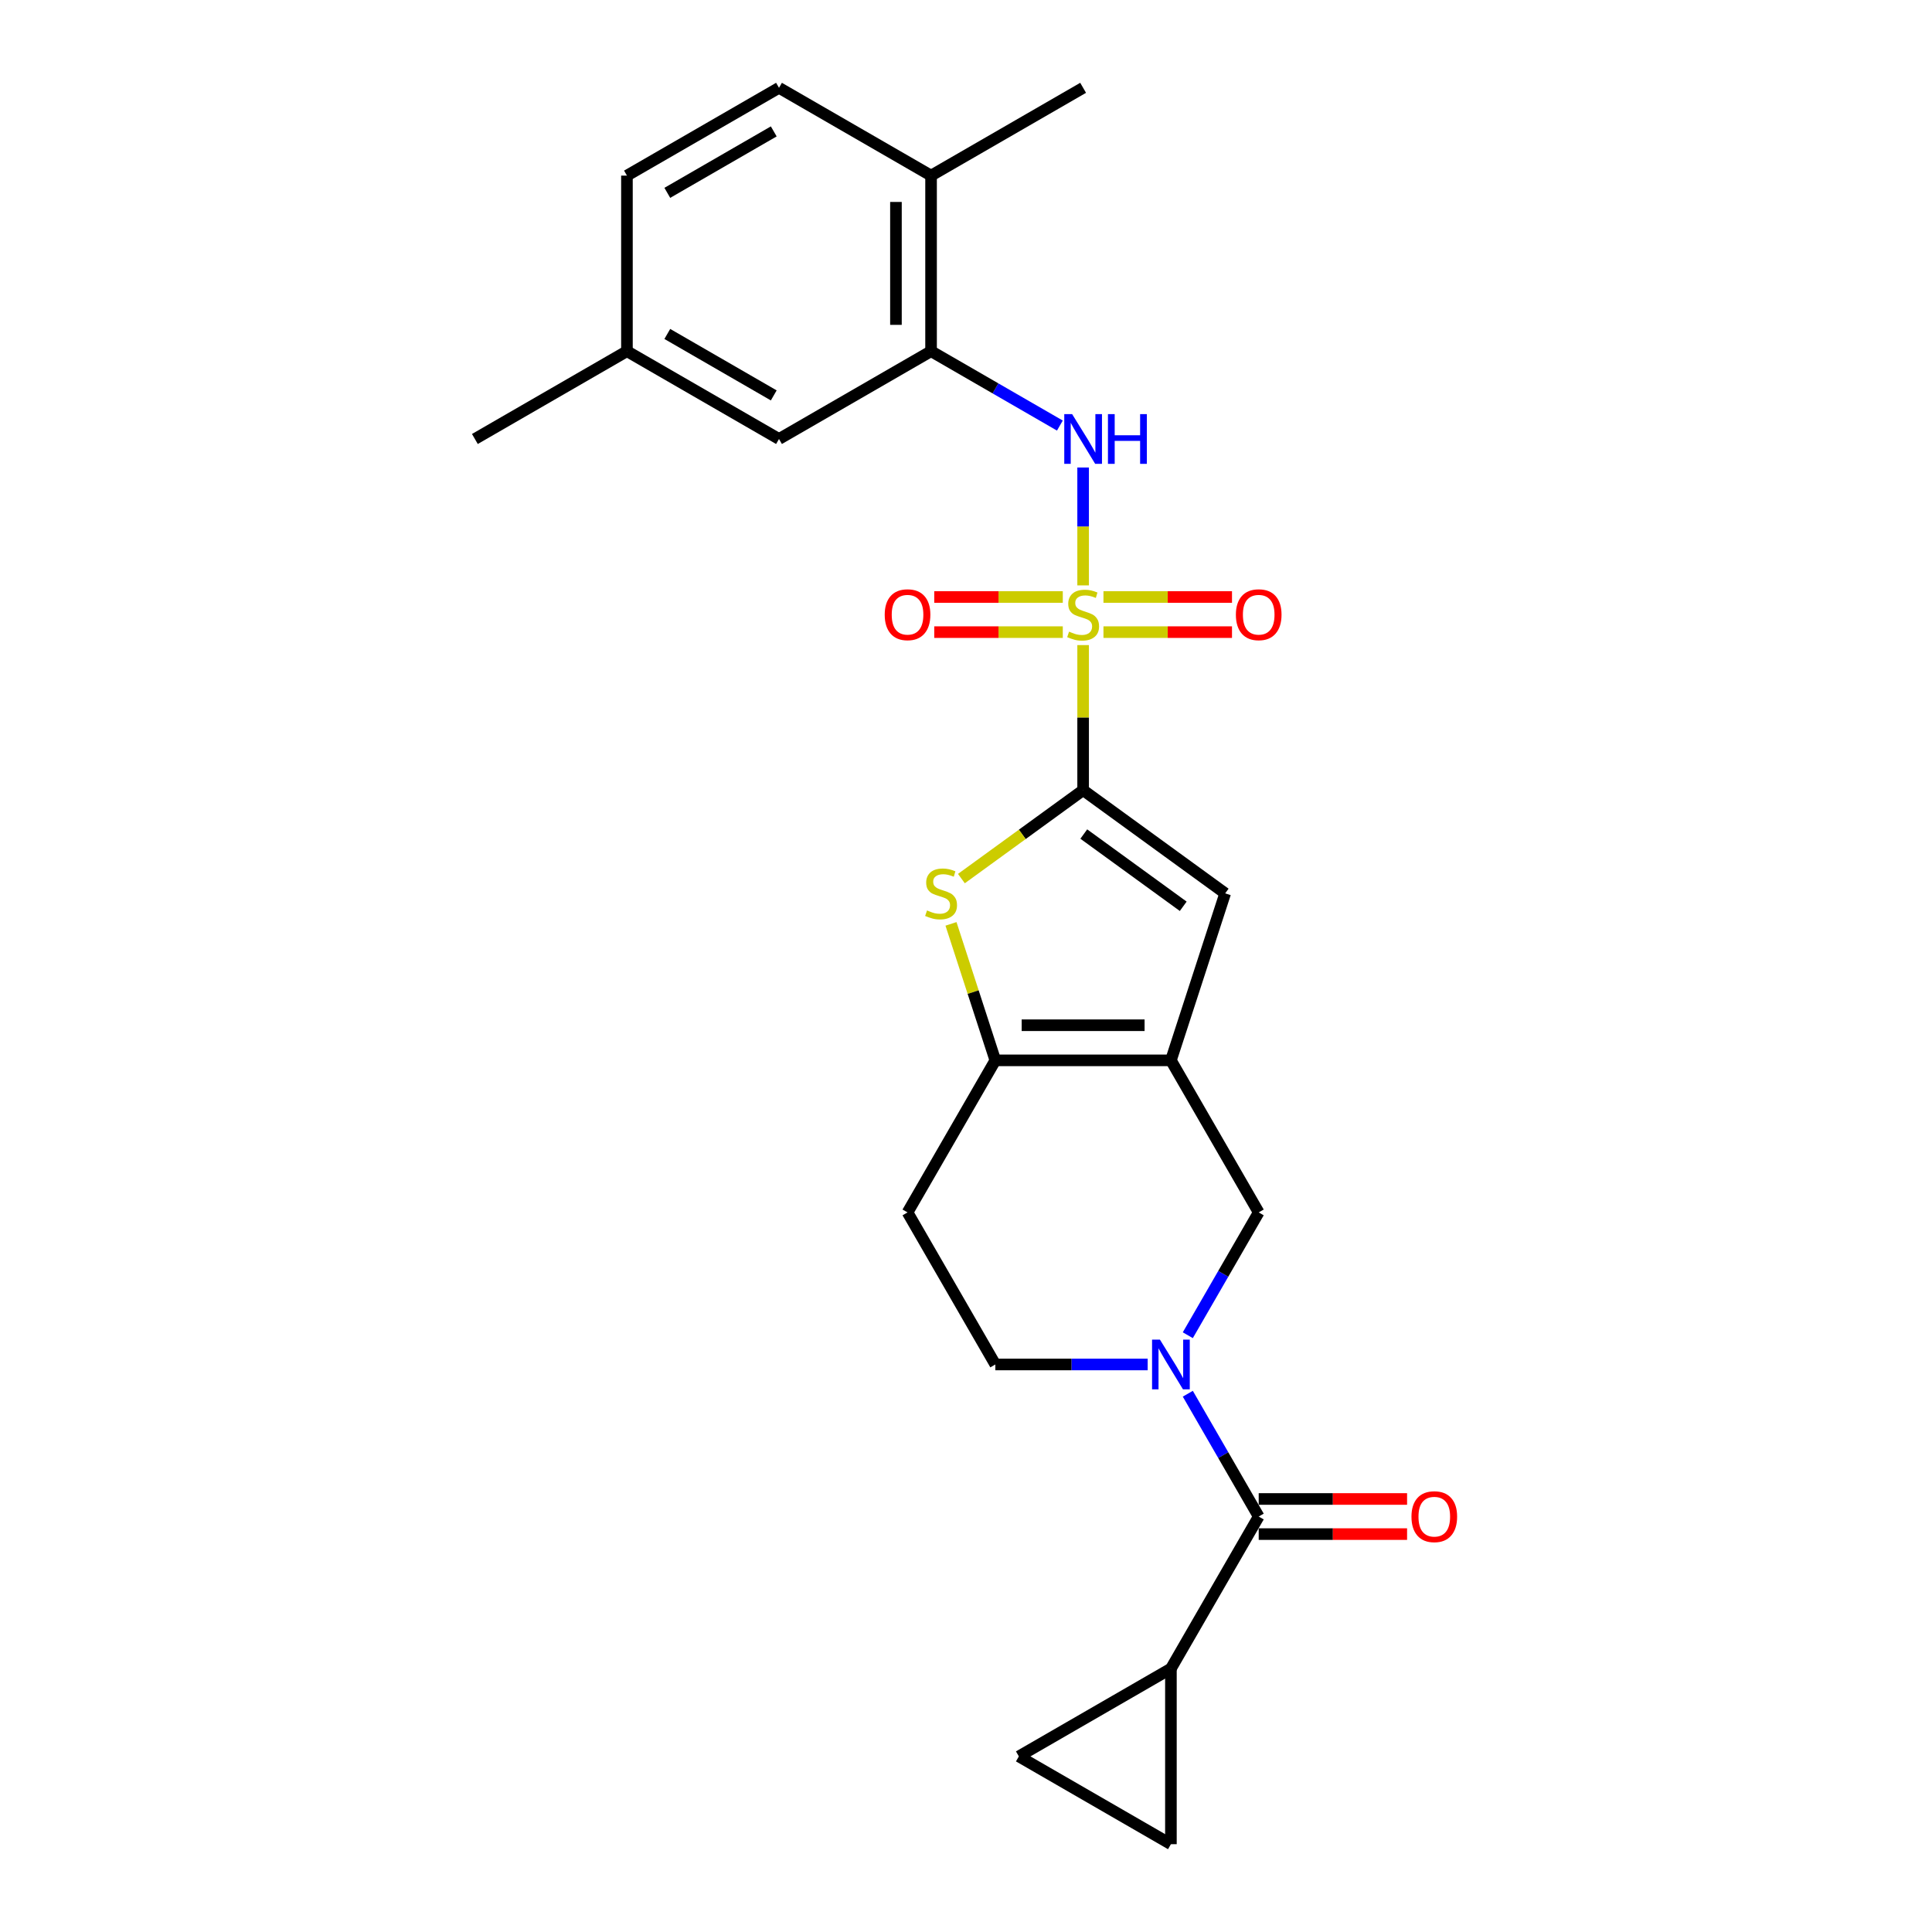 <?xml version='1.0' encoding='iso-8859-1'?>
<svg version='1.1' baseProfile='full'
              xmlns='http://www.w3.org/2000/svg'
                      xmlns:rdkit='http://www.rdkit.org/xml'
                      xmlns:xlink='http://www.w3.org/1999/xlink'
                  xml:space='preserve'
width='1000px' height='1000px' viewBox='0 0 1000 1000'>
<!-- END OF HEADER -->
<rect style='opacity:1.0;fill:#FFFFFF;stroke:none' width='1000' height='1000' x='0' y='0'> </rect>
<path class='bond-0' d='M 560.623,333.897 L 560.623,371.44' style='fill:none;fill-rule:evenodd;stroke:#CCCC00;stroke-width:6px;stroke-linecap:butt;stroke-linejoin:miter;stroke-opacity:1' />
<path class='bond-0' d='M 560.623,371.44 L 560.623,408.984' style='fill:none;fill-rule:evenodd;stroke:#000000;stroke-width:6px;stroke-linecap:butt;stroke-linejoin:miter;stroke-opacity:1' />
<path class='bond-7' d='M 560.623,302.997 L 560.623,272.49' style='fill:none;fill-rule:evenodd;stroke:#CCCC00;stroke-width:6px;stroke-linecap:butt;stroke-linejoin:miter;stroke-opacity:1' />
<path class='bond-7' d='M 560.623,272.49 L 560.623,241.983' style='fill:none;fill-rule:evenodd;stroke:#0000FF;stroke-width:6px;stroke-linecap:butt;stroke-linejoin:miter;stroke-opacity:1' />
<path class='bond-13' d='M 571.147,327.19 L 604.415,327.19' style='fill:none;fill-rule:evenodd;stroke:#CCCC00;stroke-width:6px;stroke-linecap:butt;stroke-linejoin:miter;stroke-opacity:1' />
<path class='bond-13' d='M 604.415,327.19 L 637.682,327.19' style='fill:none;fill-rule:evenodd;stroke:#FF0000;stroke-width:6px;stroke-linecap:butt;stroke-linejoin:miter;stroke-opacity:1' />
<path class='bond-13' d='M 571.147,309.013 L 604.415,309.013' style='fill:none;fill-rule:evenodd;stroke:#CCCC00;stroke-width:6px;stroke-linecap:butt;stroke-linejoin:miter;stroke-opacity:1' />
<path class='bond-13' d='M 604.415,309.013 L 637.682,309.013' style='fill:none;fill-rule:evenodd;stroke:#FF0000;stroke-width:6px;stroke-linecap:butt;stroke-linejoin:miter;stroke-opacity:1' />
<path class='bond-14' d='M 550.099,309.013 L 516.832,309.013' style='fill:none;fill-rule:evenodd;stroke:#CCCC00;stroke-width:6px;stroke-linecap:butt;stroke-linejoin:miter;stroke-opacity:1' />
<path class='bond-14' d='M 516.832,309.013 L 483.564,309.013' style='fill:none;fill-rule:evenodd;stroke:#FF0000;stroke-width:6px;stroke-linecap:butt;stroke-linejoin:miter;stroke-opacity:1' />
<path class='bond-14' d='M 550.099,327.19 L 516.832,327.19' style='fill:none;fill-rule:evenodd;stroke:#CCCC00;stroke-width:6px;stroke-linecap:butt;stroke-linejoin:miter;stroke-opacity:1' />
<path class='bond-14' d='M 516.832,327.19 L 483.564,327.19' style='fill:none;fill-rule:evenodd;stroke:#FF0000;stroke-width:6px;stroke-linecap:butt;stroke-linejoin:miter;stroke-opacity:1' />
<path class='bond-2' d='M 560.623,408.984 L 529.123,431.87' style='fill:none;fill-rule:evenodd;stroke:#000000;stroke-width:6px;stroke-linecap:butt;stroke-linejoin:miter;stroke-opacity:1' />
<path class='bond-2' d='M 529.123,431.87 L 497.622,454.757' style='fill:none;fill-rule:evenodd;stroke:#CCCC00;stroke-width:6px;stroke-linecap:butt;stroke-linejoin:miter;stroke-opacity:1' />
<path class='bond-5' d='M 560.623,408.984 L 634.148,462.403' style='fill:none;fill-rule:evenodd;stroke:#000000;stroke-width:6px;stroke-linecap:butt;stroke-linejoin:miter;stroke-opacity:1' />
<path class='bond-5' d='M 560.968,431.702 L 612.436,469.095' style='fill:none;fill-rule:evenodd;stroke:#000000;stroke-width:6px;stroke-linecap:butt;stroke-linejoin:miter;stroke-opacity:1' />
<path class='bond-1' d='M 606.064,548.837 L 634.148,462.403' style='fill:none;fill-rule:evenodd;stroke:#000000;stroke-width:6px;stroke-linecap:butt;stroke-linejoin:miter;stroke-opacity:1' />
<path class='bond-8' d='M 606.064,548.837 L 651.505,627.544' style='fill:none;fill-rule:evenodd;stroke:#000000;stroke-width:6px;stroke-linecap:butt;stroke-linejoin:miter;stroke-opacity:1' />
<path class='bond-25' d='M 606.064,548.837 L 515.182,548.837' style='fill:none;fill-rule:evenodd;stroke:#000000;stroke-width:6px;stroke-linecap:butt;stroke-linejoin:miter;stroke-opacity:1' />
<path class='bond-25' d='M 592.432,530.661 L 528.814,530.661' style='fill:none;fill-rule:evenodd;stroke:#000000;stroke-width:6px;stroke-linecap:butt;stroke-linejoin:miter;stroke-opacity:1' />
<path class='bond-4' d='M 492.23,478.199 L 503.706,513.518' style='fill:none;fill-rule:evenodd;stroke:#CCCC00;stroke-width:6px;stroke-linecap:butt;stroke-linejoin:miter;stroke-opacity:1' />
<path class='bond-4' d='M 503.706,513.518 L 515.182,548.837' style='fill:none;fill-rule:evenodd;stroke:#000000;stroke-width:6px;stroke-linecap:butt;stroke-linejoin:miter;stroke-opacity:1' />
<path class='bond-3' d='M 614.806,691.109 L 633.156,659.327' style='fill:none;fill-rule:evenodd;stroke:#0000FF;stroke-width:6px;stroke-linecap:butt;stroke-linejoin:miter;stroke-opacity:1' />
<path class='bond-3' d='M 633.156,659.327 L 651.505,627.544' style='fill:none;fill-rule:evenodd;stroke:#000000;stroke-width:6px;stroke-linecap:butt;stroke-linejoin:miter;stroke-opacity:1' />
<path class='bond-6' d='M 614.806,721.391 L 633.156,753.174' style='fill:none;fill-rule:evenodd;stroke:#0000FF;stroke-width:6px;stroke-linecap:butt;stroke-linejoin:miter;stroke-opacity:1' />
<path class='bond-6' d='M 633.156,753.174 L 651.505,784.957' style='fill:none;fill-rule:evenodd;stroke:#000000;stroke-width:6px;stroke-linecap:butt;stroke-linejoin:miter;stroke-opacity:1' />
<path class='bond-27' d='M 594.031,706.25 L 554.607,706.25' style='fill:none;fill-rule:evenodd;stroke:#0000FF;stroke-width:6px;stroke-linecap:butt;stroke-linejoin:miter;stroke-opacity:1' />
<path class='bond-27' d='M 554.607,706.25 L 515.182,706.25' style='fill:none;fill-rule:evenodd;stroke:#000000;stroke-width:6px;stroke-linecap:butt;stroke-linejoin:miter;stroke-opacity:1' />
<path class='bond-15' d='M 515.182,548.837 L 469.741,627.544' style='fill:none;fill-rule:evenodd;stroke:#000000;stroke-width:6px;stroke-linecap:butt;stroke-linejoin:miter;stroke-opacity:1' />
<path class='bond-9' d='M 651.505,784.957 L 606.064,863.663' style='fill:none;fill-rule:evenodd;stroke:#000000;stroke-width:6px;stroke-linecap:butt;stroke-linejoin:miter;stroke-opacity:1' />
<path class='bond-17' d='M 651.505,794.045 L 689.903,794.045' style='fill:none;fill-rule:evenodd;stroke:#000000;stroke-width:6px;stroke-linecap:butt;stroke-linejoin:miter;stroke-opacity:1' />
<path class='bond-17' d='M 689.903,794.045 L 728.301,794.045' style='fill:none;fill-rule:evenodd;stroke:#FF0000;stroke-width:6px;stroke-linecap:butt;stroke-linejoin:miter;stroke-opacity:1' />
<path class='bond-17' d='M 651.505,775.868 L 689.903,775.868' style='fill:none;fill-rule:evenodd;stroke:#000000;stroke-width:6px;stroke-linecap:butt;stroke-linejoin:miter;stroke-opacity:1' />
<path class='bond-17' d='M 689.903,775.868 L 728.301,775.868' style='fill:none;fill-rule:evenodd;stroke:#FF0000;stroke-width:6px;stroke-linecap:butt;stroke-linejoin:miter;stroke-opacity:1' />
<path class='bond-10' d='M 548.59,220.272 L 515.254,201.025' style='fill:none;fill-rule:evenodd;stroke:#0000FF;stroke-width:6px;stroke-linecap:butt;stroke-linejoin:miter;stroke-opacity:1' />
<path class='bond-10' d='M 515.254,201.025 L 481.917,181.778' style='fill:none;fill-rule:evenodd;stroke:#000000;stroke-width:6px;stroke-linecap:butt;stroke-linejoin:miter;stroke-opacity:1' />
<path class='bond-11' d='M 606.064,863.663 L 606.064,954.545' style='fill:none;fill-rule:evenodd;stroke:#000000;stroke-width:6px;stroke-linecap:butt;stroke-linejoin:miter;stroke-opacity:1' />
<path class='bond-12' d='M 606.064,863.663 L 527.358,909.104' style='fill:none;fill-rule:evenodd;stroke:#000000;stroke-width:6px;stroke-linecap:butt;stroke-linejoin:miter;stroke-opacity:1' />
<path class='bond-18' d='M 481.917,181.778 L 481.917,90.896' style='fill:none;fill-rule:evenodd;stroke:#000000;stroke-width:6px;stroke-linecap:butt;stroke-linejoin:miter;stroke-opacity:1' />
<path class='bond-18' d='M 463.74,168.146 L 463.74,104.528' style='fill:none;fill-rule:evenodd;stroke:#000000;stroke-width:6px;stroke-linecap:butt;stroke-linejoin:miter;stroke-opacity:1' />
<path class='bond-19' d='M 481.917,181.778 L 403.21,227.219' style='fill:none;fill-rule:evenodd;stroke:#000000;stroke-width:6px;stroke-linecap:butt;stroke-linejoin:miter;stroke-opacity:1' />
<path class='bond-28' d='M 606.064,954.545 L 527.358,909.104' style='fill:none;fill-rule:evenodd;stroke:#000000;stroke-width:6px;stroke-linecap:butt;stroke-linejoin:miter;stroke-opacity:1' />
<path class='bond-16' d='M 469.741,627.544 L 515.182,706.25' style='fill:none;fill-rule:evenodd;stroke:#000000;stroke-width:6px;stroke-linecap:butt;stroke-linejoin:miter;stroke-opacity:1' />
<path class='bond-20' d='M 481.917,90.896 L 403.21,45.455' style='fill:none;fill-rule:evenodd;stroke:#000000;stroke-width:6px;stroke-linecap:butt;stroke-linejoin:miter;stroke-opacity:1' />
<path class='bond-23' d='M 481.917,90.896 L 560.623,45.455' style='fill:none;fill-rule:evenodd;stroke:#000000;stroke-width:6px;stroke-linecap:butt;stroke-linejoin:miter;stroke-opacity:1' />
<path class='bond-21' d='M 403.21,227.219 L 324.504,181.778' style='fill:none;fill-rule:evenodd;stroke:#000000;stroke-width:6px;stroke-linecap:butt;stroke-linejoin:miter;stroke-opacity:1' />
<path class='bond-21' d='M 400.493,204.662 L 345.398,172.853' style='fill:none;fill-rule:evenodd;stroke:#000000;stroke-width:6px;stroke-linecap:butt;stroke-linejoin:miter;stroke-opacity:1' />
<path class='bond-26' d='M 403.21,45.455 L 324.504,90.896' style='fill:none;fill-rule:evenodd;stroke:#000000;stroke-width:6px;stroke-linecap:butt;stroke-linejoin:miter;stroke-opacity:1' />
<path class='bond-26' d='M 400.493,68.012 L 345.398,99.821' style='fill:none;fill-rule:evenodd;stroke:#000000;stroke-width:6px;stroke-linecap:butt;stroke-linejoin:miter;stroke-opacity:1' />
<path class='bond-22' d='M 324.504,181.778 L 324.504,90.896' style='fill:none;fill-rule:evenodd;stroke:#000000;stroke-width:6px;stroke-linecap:butt;stroke-linejoin:miter;stroke-opacity:1' />
<path class='bond-24' d='M 324.504,181.778 L 245.797,227.219' style='fill:none;fill-rule:evenodd;stroke:#000000;stroke-width:6px;stroke-linecap:butt;stroke-linejoin:miter;stroke-opacity:1' />
<path  class='atom-0' d='M 553.353 326.935
Q 553.643 327.044, 554.843 327.553
Q 556.043 328.062, 557.351 328.389
Q 558.696 328.68, 560.005 328.68
Q 562.441 328.68, 563.859 327.517
Q 565.276 326.317, 565.276 324.245
Q 565.276 322.827, 564.549 321.955
Q 563.859 321.083, 562.768 320.61
Q 561.677 320.137, 559.86 319.592
Q 557.569 318.901, 556.188 318.247
Q 554.843 317.593, 553.861 316.211
Q 552.916 314.83, 552.916 312.503
Q 552.916 309.268, 555.097 307.268
Q 557.315 305.269, 561.677 305.269
Q 564.658 305.269, 568.039 306.687
L 567.203 309.486
Q 564.113 308.214, 561.786 308.214
Q 559.278 308.214, 557.897 309.268
Q 556.515 310.286, 556.552 312.067
Q 556.552 313.448, 557.242 314.285
Q 557.969 315.121, 558.987 315.593
Q 560.041 316.066, 561.786 316.611
Q 564.113 317.338, 565.494 318.065
Q 566.876 318.792, 567.857 320.283
Q 568.875 321.737, 568.875 324.245
Q 568.875 327.808, 566.476 329.735
Q 564.113 331.625, 560.151 331.625
Q 557.86 331.625, 556.115 331.116
Q 554.407 330.643, 552.371 329.807
L 553.353 326.935
' fill='#CCCC00'/>
<path  class='atom-3' d='M 479.827 471.237
Q 480.118 471.346, 481.318 471.855
Q 482.517 472.364, 483.826 472.691
Q 485.171 472.982, 486.48 472.982
Q 488.915 472.982, 490.333 471.819
Q 491.751 470.619, 491.751 468.547
Q 491.751 467.129, 491.024 466.257
Q 490.333 465.384, 489.243 464.912
Q 488.152 464.439, 486.334 463.894
Q 484.044 463.203, 482.663 462.549
Q 481.318 461.894, 480.336 460.513
Q 479.391 459.131, 479.391 456.805
Q 479.391 453.569, 481.572 451.57
Q 483.79 449.571, 488.152 449.571
Q 491.133 449.571, 494.514 450.988
L 493.678 453.788
Q 490.588 452.515, 488.261 452.515
Q 485.753 452.515, 484.371 453.569
Q 482.99 454.587, 483.026 456.369
Q 483.026 457.75, 483.717 458.586
Q 484.444 459.422, 485.462 459.895
Q 486.516 460.367, 488.261 460.913
Q 490.588 461.64, 491.969 462.367
Q 493.35 463.094, 494.332 464.584
Q 495.35 466.039, 495.35 468.547
Q 495.35 472.109, 492.951 474.036
Q 490.588 475.927, 486.625 475.927
Q 484.335 475.927, 482.59 475.418
Q 480.881 474.945, 478.846 474.109
L 479.827 471.237
' fill='#CCCC00'/>
<path  class='atom-4' d='M 600.375 693.381
L 608.809 707.014
Q 609.645 708.359, 610.99 710.794
Q 612.335 713.23, 612.408 713.375
L 612.408 693.381
L 615.825 693.381
L 615.825 719.119
L 612.299 719.119
L 603.247 704.215
Q 602.193 702.47, 601.066 700.47
Q 599.975 698.471, 599.648 697.853
L 599.648 719.119
L 596.304 719.119
L 596.304 693.381
L 600.375 693.381
' fill='#0000FF'/>
<path  class='atom-8' d='M 554.934 214.35
L 563.368 227.983
Q 564.204 229.328, 565.549 231.763
Q 566.894 234.199, 566.967 234.344
L 566.967 214.35
L 570.384 214.35
L 570.384 240.088
L 566.858 240.088
L 557.806 225.183
Q 556.752 223.439, 555.625 221.439
Q 554.534 219.44, 554.207 218.822
L 554.207 240.088
L 550.862 240.088
L 550.862 214.35
L 554.934 214.35
' fill='#0000FF'/>
<path  class='atom-8' d='M 573.474 214.35
L 576.964 214.35
L 576.964 225.293
L 590.124 225.293
L 590.124 214.35
L 593.613 214.35
L 593.613 240.088
L 590.124 240.088
L 590.124 228.201
L 576.964 228.201
L 576.964 240.088
L 573.474 240.088
L 573.474 214.35
' fill='#0000FF'/>
<path  class='atom-14' d='M 639.691 318.174
Q 639.691 311.994, 642.744 308.541
Q 645.798 305.087, 651.505 305.087
Q 657.213 305.087, 660.267 308.541
Q 663.32 311.994, 663.32 318.174
Q 663.32 324.427, 660.23 327.99
Q 657.14 331.516, 651.505 331.516
Q 645.834 331.516, 642.744 327.99
Q 639.691 324.463, 639.691 318.174
M 651.505 328.608
Q 655.432 328.608, 657.54 325.99
Q 659.685 323.336, 659.685 318.174
Q 659.685 313.121, 657.54 310.577
Q 655.432 307.995, 651.505 307.995
Q 647.579 307.995, 645.435 310.54
Q 643.326 313.085, 643.326 318.174
Q 643.326 323.373, 645.435 325.99
Q 647.579 328.608, 651.505 328.608
' fill='#FF0000'/>
<path  class='atom-15' d='M 457.926 318.174
Q 457.926 311.994, 460.98 308.541
Q 464.033 305.087, 469.741 305.087
Q 475.448 305.087, 478.502 308.541
Q 481.556 311.994, 481.556 318.174
Q 481.556 324.427, 478.466 327.99
Q 475.376 331.516, 469.741 331.516
Q 464.07 331.516, 460.98 327.99
Q 457.926 324.463, 457.926 318.174
M 469.741 328.608
Q 473.667 328.608, 475.775 325.99
Q 477.92 323.336, 477.92 318.174
Q 477.92 313.121, 475.775 310.577
Q 473.667 307.995, 469.741 307.995
Q 465.815 307.995, 463.67 310.54
Q 461.561 313.085, 461.561 318.174
Q 461.561 323.373, 463.67 325.99
Q 465.815 328.608, 469.741 328.608
' fill='#FF0000'/>
<path  class='atom-18' d='M 730.573 785.029
Q 730.573 778.849, 733.627 775.396
Q 736.68 771.942, 742.388 771.942
Q 748.095 771.942, 751.149 775.396
Q 754.203 778.849, 754.203 785.029
Q 754.203 791.282, 751.113 794.845
Q 748.023 798.371, 742.388 798.371
Q 736.717 798.371, 733.627 794.845
Q 730.573 791.318, 730.573 785.029
M 742.388 795.463
Q 746.314 795.463, 748.422 792.845
Q 750.567 790.192, 750.567 785.029
Q 750.567 779.976, 748.422 777.432
Q 746.314 774.851, 742.388 774.851
Q 738.462 774.851, 736.317 777.395
Q 734.208 779.94, 734.208 785.029
Q 734.208 790.228, 736.317 792.845
Q 738.462 795.463, 742.388 795.463
' fill='#FF0000'/>
</svg>
